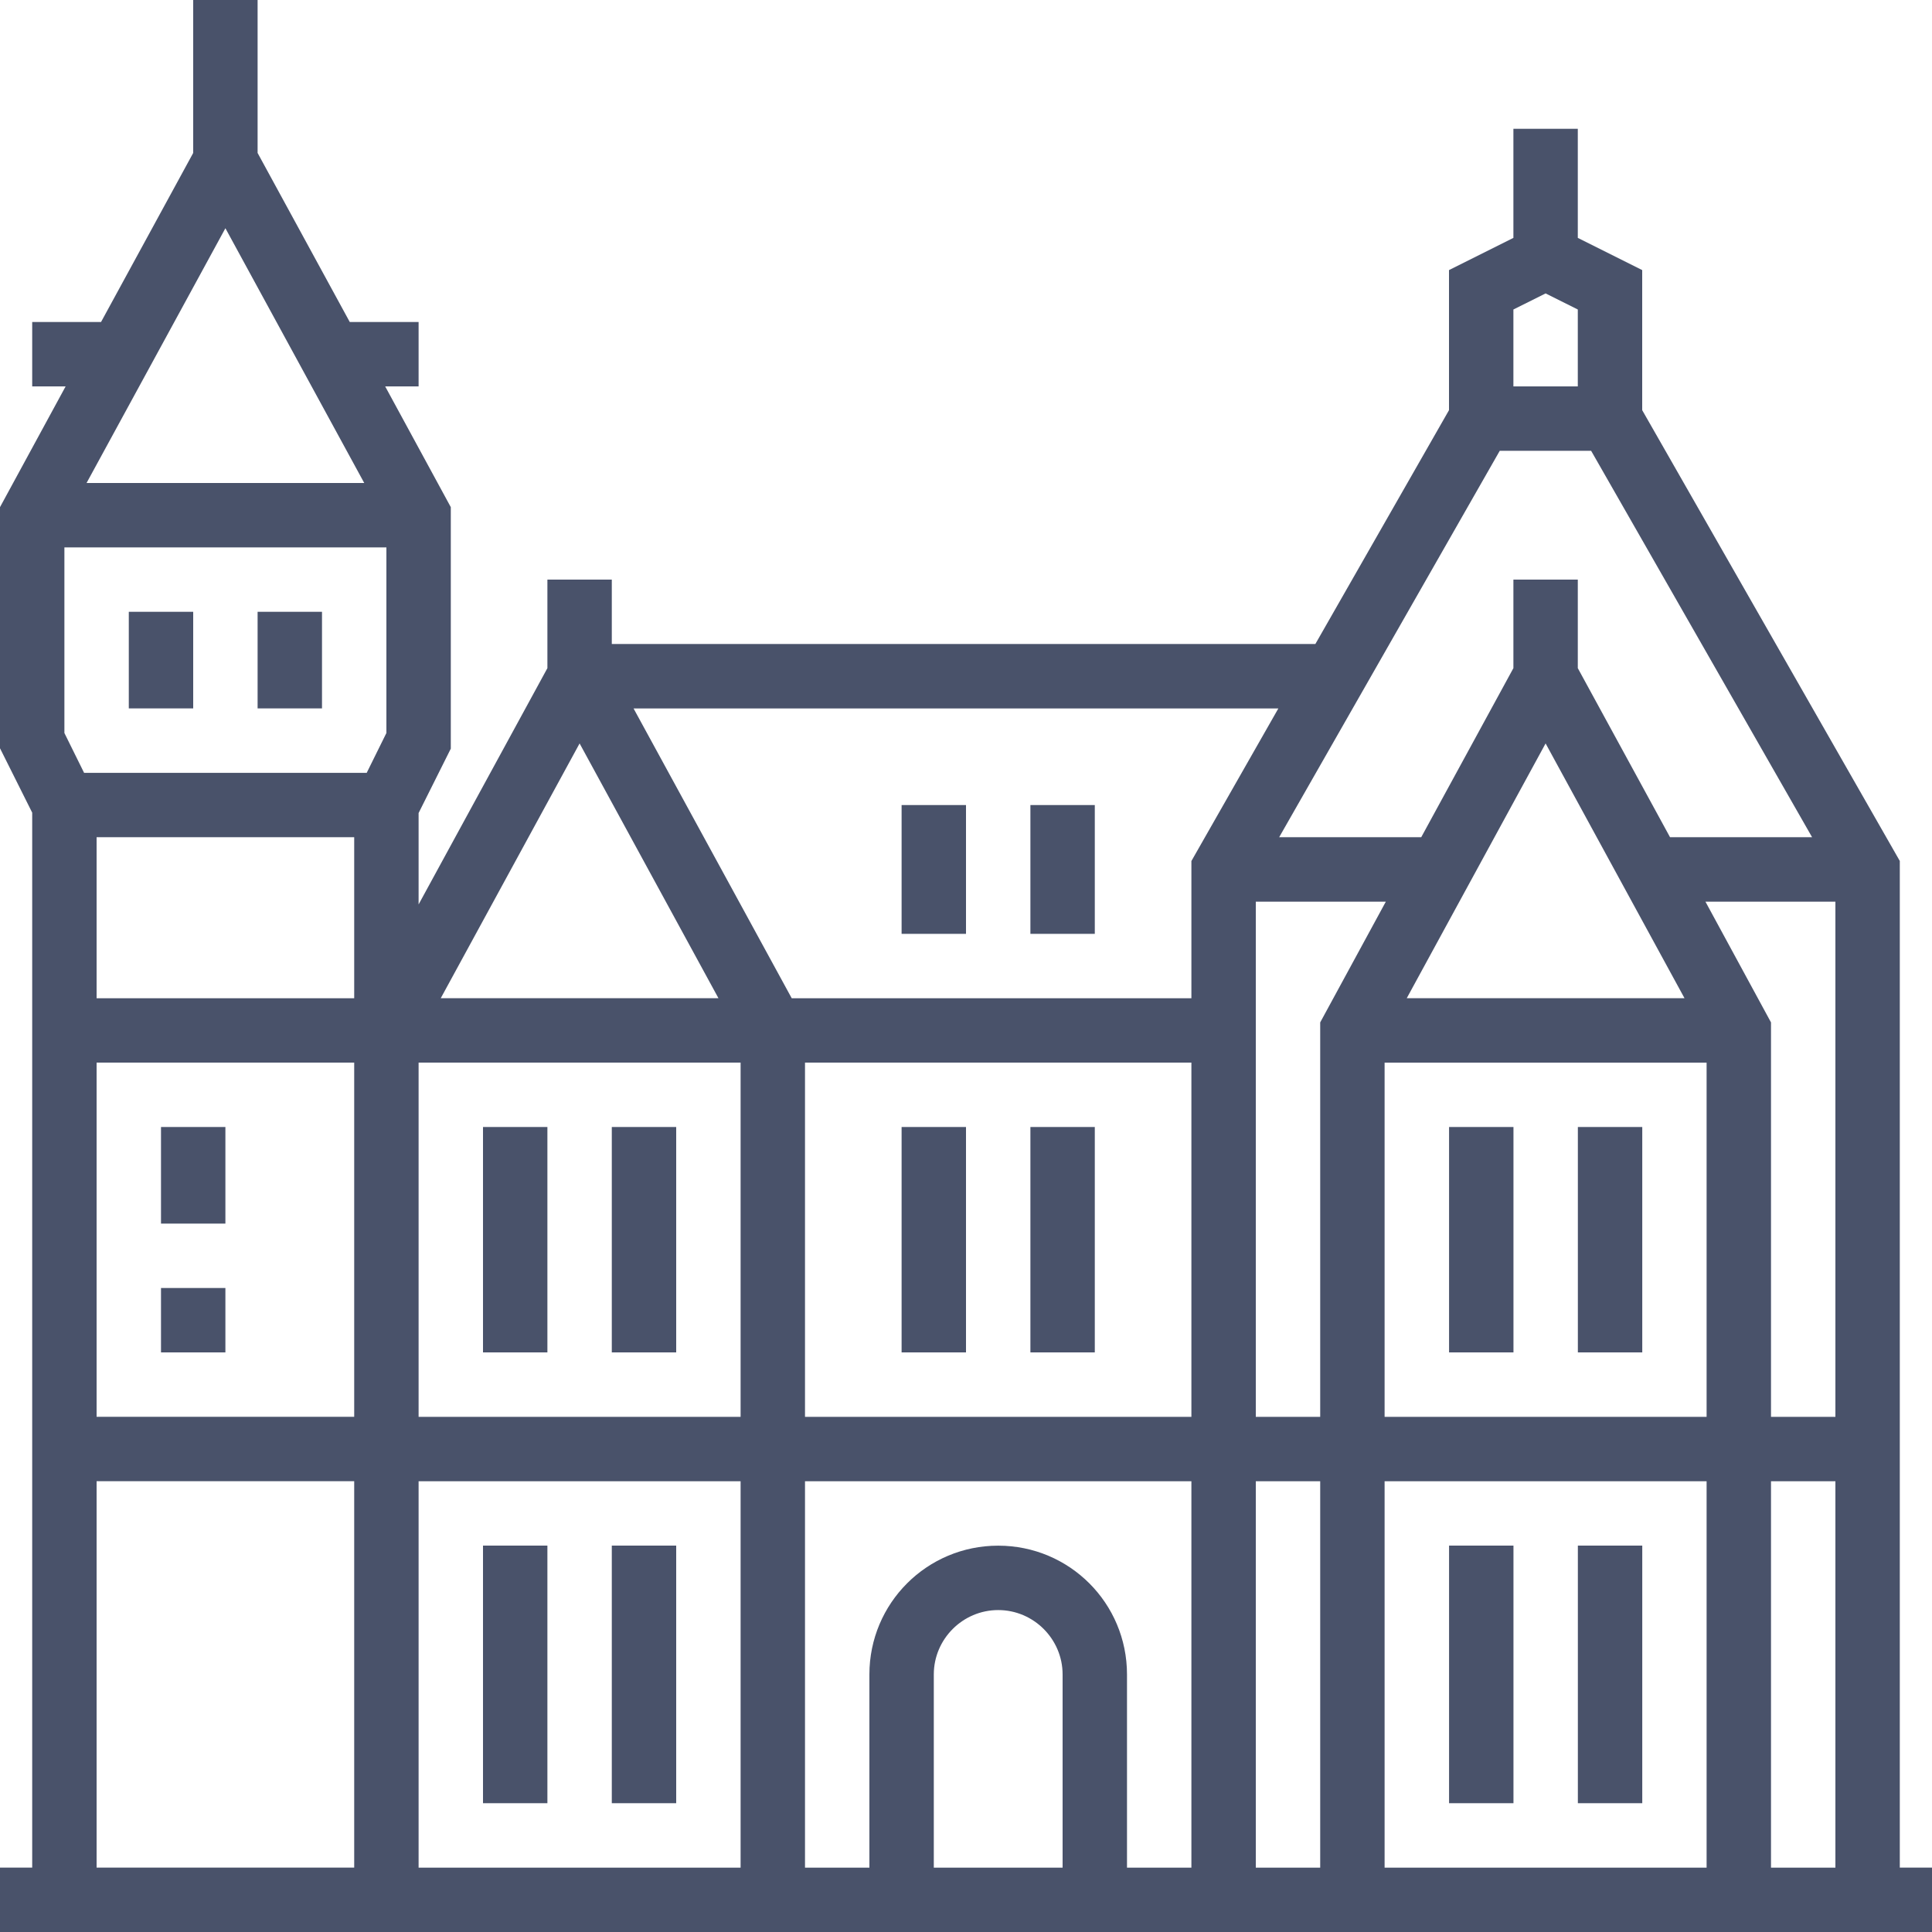 <svg width="30" height="30" viewBox="0 0 30 30" fill="none" xmlns="http://www.w3.org/2000/svg">
<g id="icon">
<path id="icon luxembourg" fill-rule="evenodd" clip-rule="evenodd" d="M29.5 13.369V29L30 29V30H0V29H0.5V12.619L0 11.619V7.875L1.019 6H0.5V5H1.569L3 2.375V0H4V2.375L5.431 5H6.5V6H5.981L7 7.875V11.625L6.5 12.625V14.044L8.5 10.375V9H9.5V10H20.425L22.5 6.369V4.194L23.5 3.694V2H24.5V3.694L25.5 4.194V6.369L29.5 13.369ZM24 4.556L23.5 4.806V6H24.5V4.806L24 4.556ZM24.707 7H23.288L19.863 13H22.069L23.5 10.375V9H24.5V10.375L25.932 13H28.138L24.707 7ZM21.844 15.5H26.157L24 11.544L21.844 15.5ZM11.156 15.5L9 11.544L6.844 15.5H11.156ZM5.656 7.5L3.5 3.544L1.344 7.5H5.656ZM1.5 23V29H5.5V23H1.5ZM1.5 22H5.5V16.5H1.5V22ZM1.5 15.501H5.5V13H1.5V15.501ZM5.694 12.001L6 11.382L6 8.5H1V11.382L1.306 12.001H5.694ZM6.5 23.001V29.001H11.5V23.001H6.5ZM6.5 22.001H11.5V16.5H6.5V22.001ZM14.5 29.001H16.5V26.001C16.5 25.451 16.05 25.001 15.5 25.001C14.95 25.001 14.5 25.451 14.5 26.001V29.001ZM17.5 29.001H18.5V23.001H12.5V29.001H13.5V26.001C13.5 24.894 14.394 24.001 15.5 24.001C16.607 24.001 17.5 24.894 17.5 26.001V29.001ZM12.5 22.001H18.5V16.5H12.5V22.001ZM12.294 15.501H18.5L18.5 13.37L19.85 11.001H9.838L12.294 15.501ZM19.5 29.001H20.5V23.001H19.5V29.001ZM19.5 22.001H20.5V15.876L21.519 14.001H19.5V22.001ZM21.5 29.001H26.5V23.001H21.5V29.001ZM21.5 22.001H26.5V16.501H21.5V22.001ZM27.5 29.001H28.5V23.001H27.5V29.001ZM27.5 22.001H28.5V14.001H26.482L27.5 15.876V22.001ZM2 9.5H3V11H2V9.5ZM4 9.5H5V11H4V9.5ZM3.5 17.5H2.5V19H3.5V17.5ZM2.5 20H3.5V21H2.5V20ZM8.5 24H7.5V28H8.5V24ZM9.5 24H10.5V28H9.5V24ZM8.5 17.5H7.5V21H8.5V17.5ZM9.5 17.5H10.5V21H9.5V17.5ZM15 12.501H14V14.501H15V12.501ZM16 12.501H17V14.501H16V12.501ZM15 17.5H14V21H15V17.5ZM16 17.5H17V21H16V17.5ZM25.501 17.5H24.501V21H25.501V17.5ZM22.501 17.5H23.501V21H22.501V17.5ZM25.501 24H24.501V28H25.501V24ZM22.501 24H23.501V28H22.501V24Z" fill="#49526A"/>
</g>
</svg>
